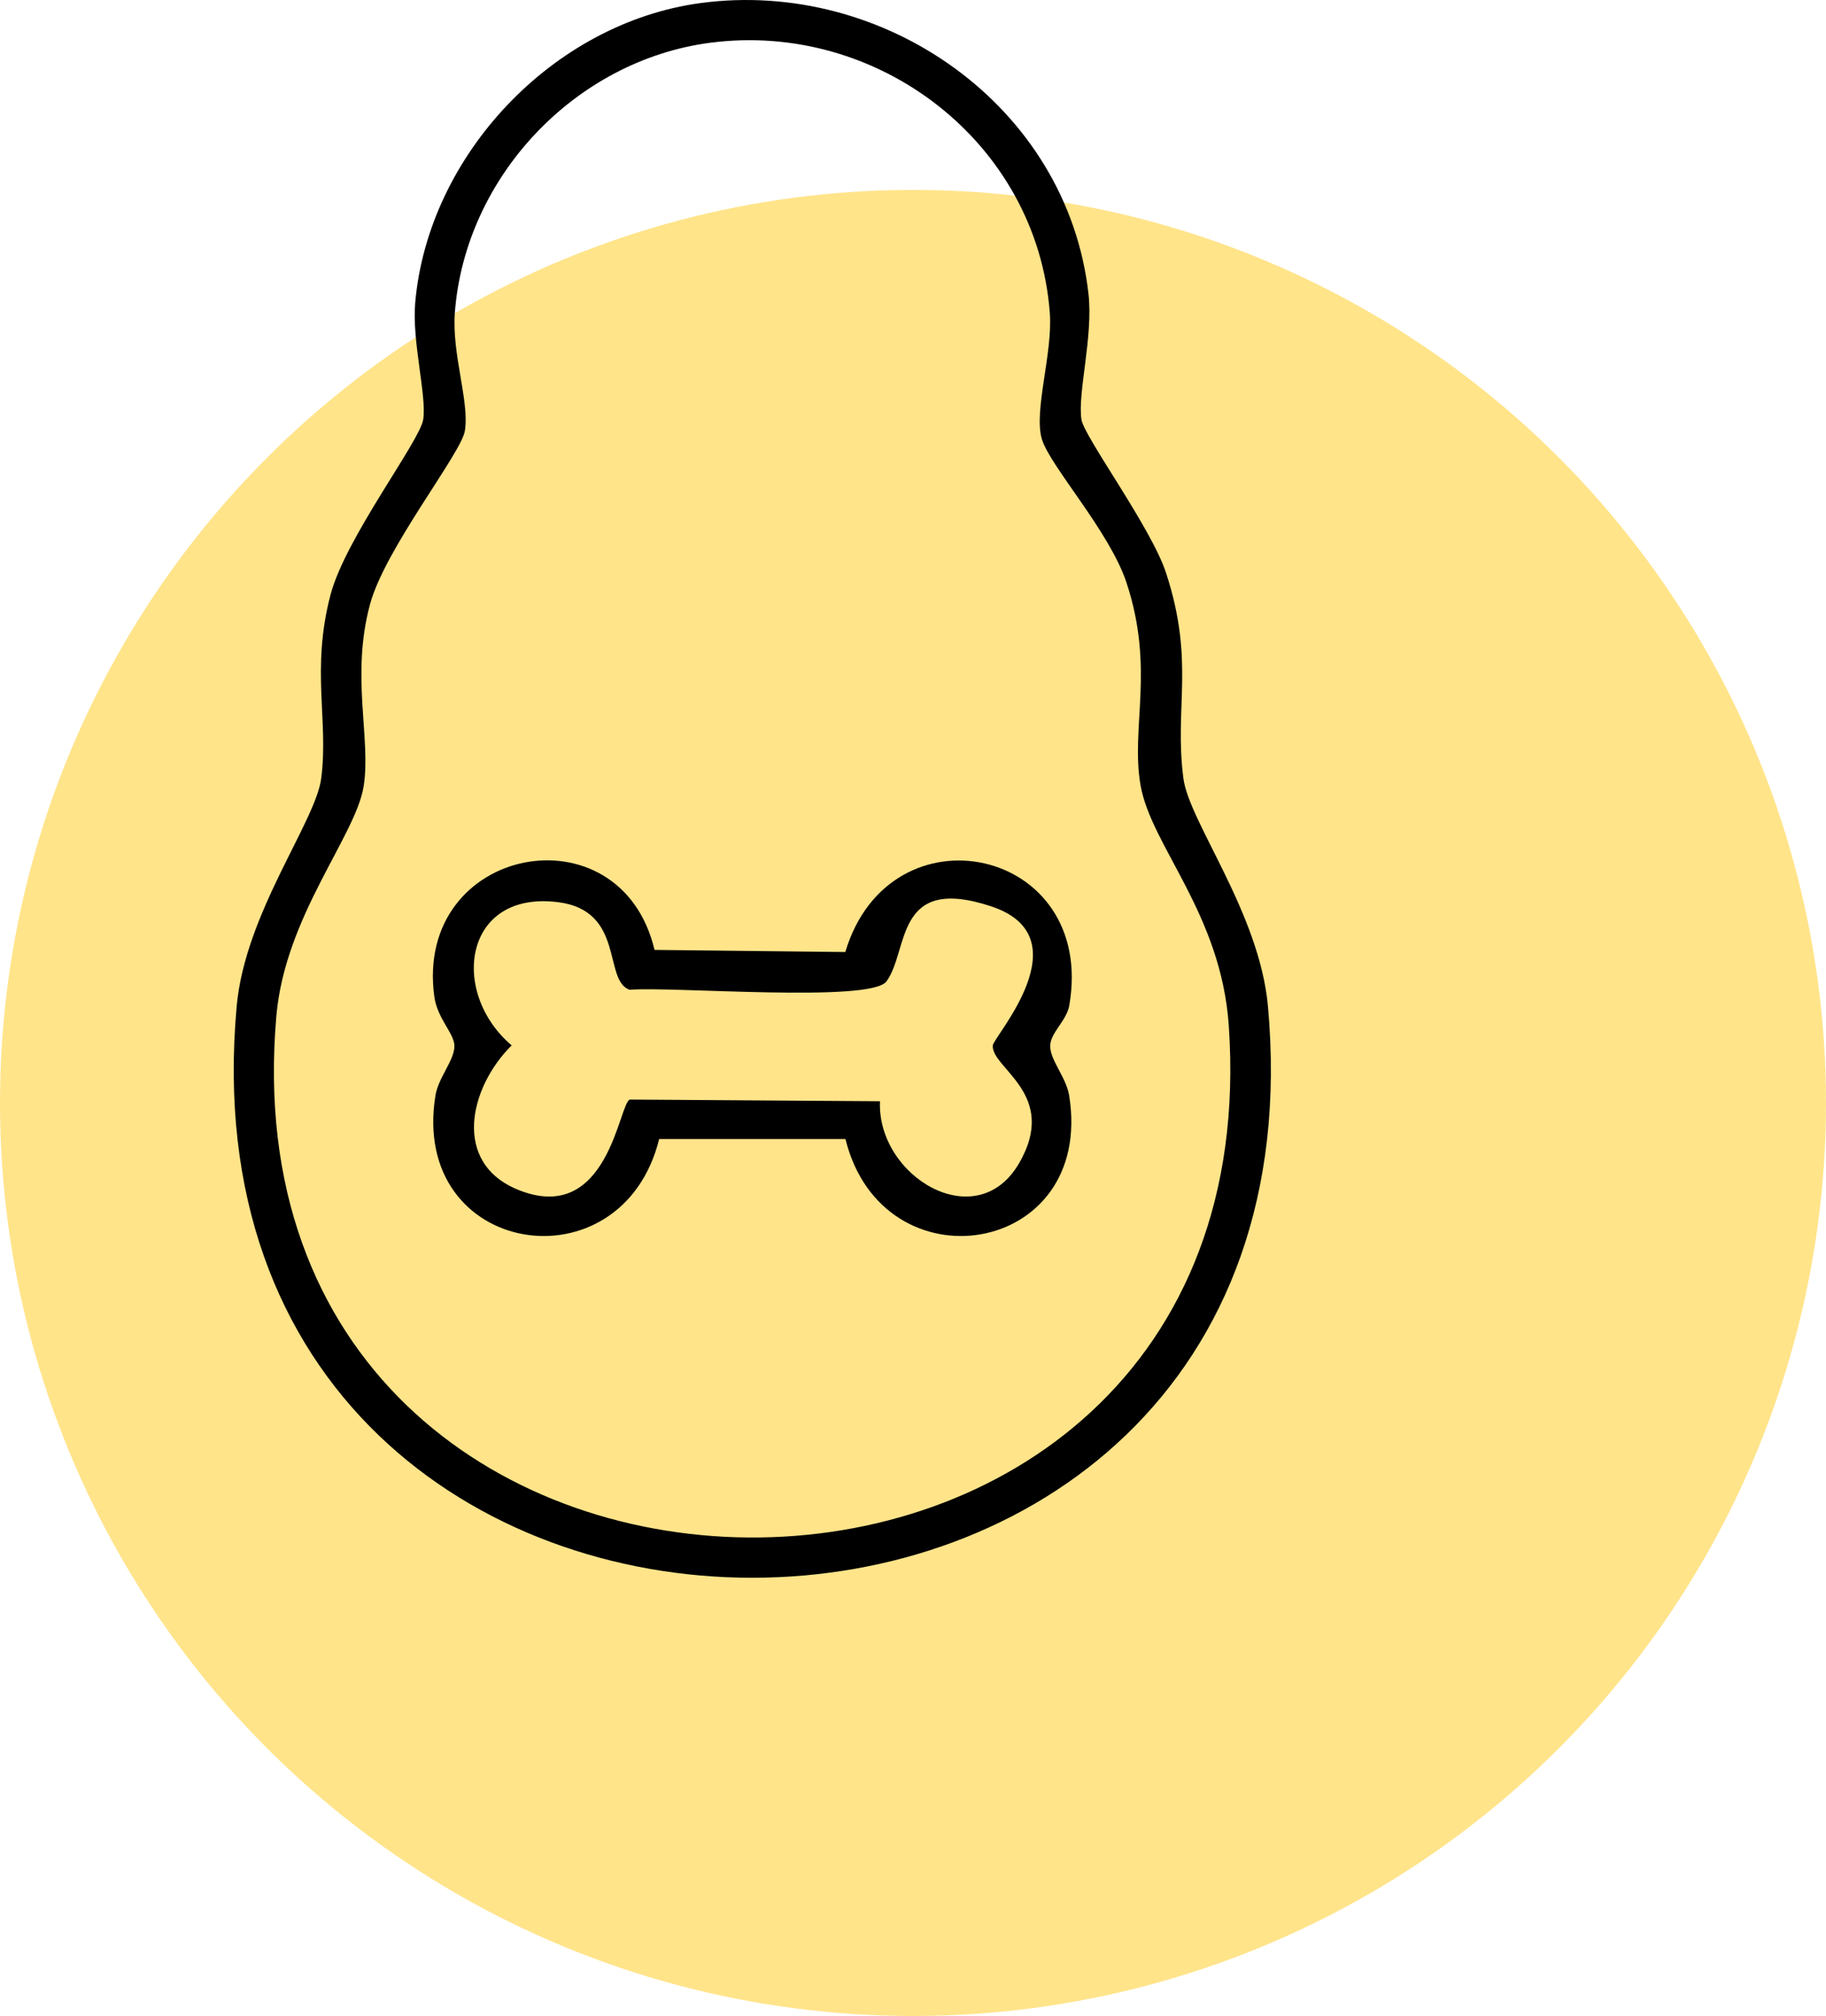 <svg xmlns="http://www.w3.org/2000/svg" width="125" height="138" viewBox="0 0 125 138" fill="none"><circle cx="62.5" cy="75.5" r="62.5" fill="#FFE48A"></circle><g clip-path="url(#clip0_3_7)"><path d="M47.941 0.212C60.533 -1.492 73.067 7.274 74.512 20.111C74.844 23.058 73.755 26.9 74.03 28.716C74.208 29.895 78.81 36.112 79.824 39.22C81.814 45.32 80.37 48.378 81.011 53.283C81.404 56.282 86.217 62.486 86.797 68.872C91.54 121.019 11.458 121.07 16.203 68.872C16.783 62.501 21.599 56.277 21.989 53.283C22.506 49.312 21.276 45.848 22.628 40.706C23.65 36.823 28.749 30.189 28.971 28.717C29.219 27.077 28.192 23.374 28.423 20.722C29.309 10.621 37.846 1.578 47.941 0.212ZM48.617 2.926C39.378 4.137 31.844 12.101 31.137 21.401C30.921 24.254 32.148 27.491 31.823 29.494C31.573 31.041 26.361 37.546 25.329 41.369C23.998 46.295 25.409 50.523 24.897 53.804C24.364 57.228 19.515 62.697 18.918 69.549C14.812 116.758 87.375 117.314 84.116 70.192C83.587 62.553 78.822 57.931 78.082 53.783C77.377 49.823 79.074 45.826 77.117 39.889C75.955 36.367 71.874 31.909 71.322 30.058C70.745 28.126 72.077 24.2 71.864 21.402C70.977 9.756 60.1 1.423 48.619 2.927L48.617 2.926Z" fill="black"></path><path d="M44.807 65.024L57.866 65.169C60.917 54.961 75.081 57.97 73.198 68.827C73.016 69.873 71.925 70.67 71.893 71.568C71.858 72.545 72.988 73.731 73.191 74.995C74.957 86.029 60.425 88.287 57.876 77.969H45.123C42.57 88.298 28.035 86.017 29.808 74.995C30.012 73.731 31.14 72.546 31.106 71.568C31.076 70.716 29.932 69.712 29.73 68.211C28.332 57.876 42.475 55.182 44.806 65.023L44.807 65.024ZM60.24 75.385C60.017 80.512 66.838 84.65 69.757 79.635C72.522 74.885 67.836 73.118 67.963 71.561C68.013 70.959 74.202 64.132 67.836 62.036C61.2 59.853 62.247 65.045 60.684 67.179C59.598 68.662 45.919 67.507 43.1 67.753C41.268 67.119 42.812 62.334 38.196 61.755C31.721 60.941 30.763 67.945 35.026 71.559C32.126 74.431 30.9 79.636 35.525 81.468C41.665 83.901 42.373 75.444 43.12 75.269L60.241 75.384L60.24 75.385Z" fill="black"></path></g><defs><clipPath id="clip0_3_7"><rect width="71" height="108" fill="white" transform="translate(16)"></rect></clipPath></defs></svg>